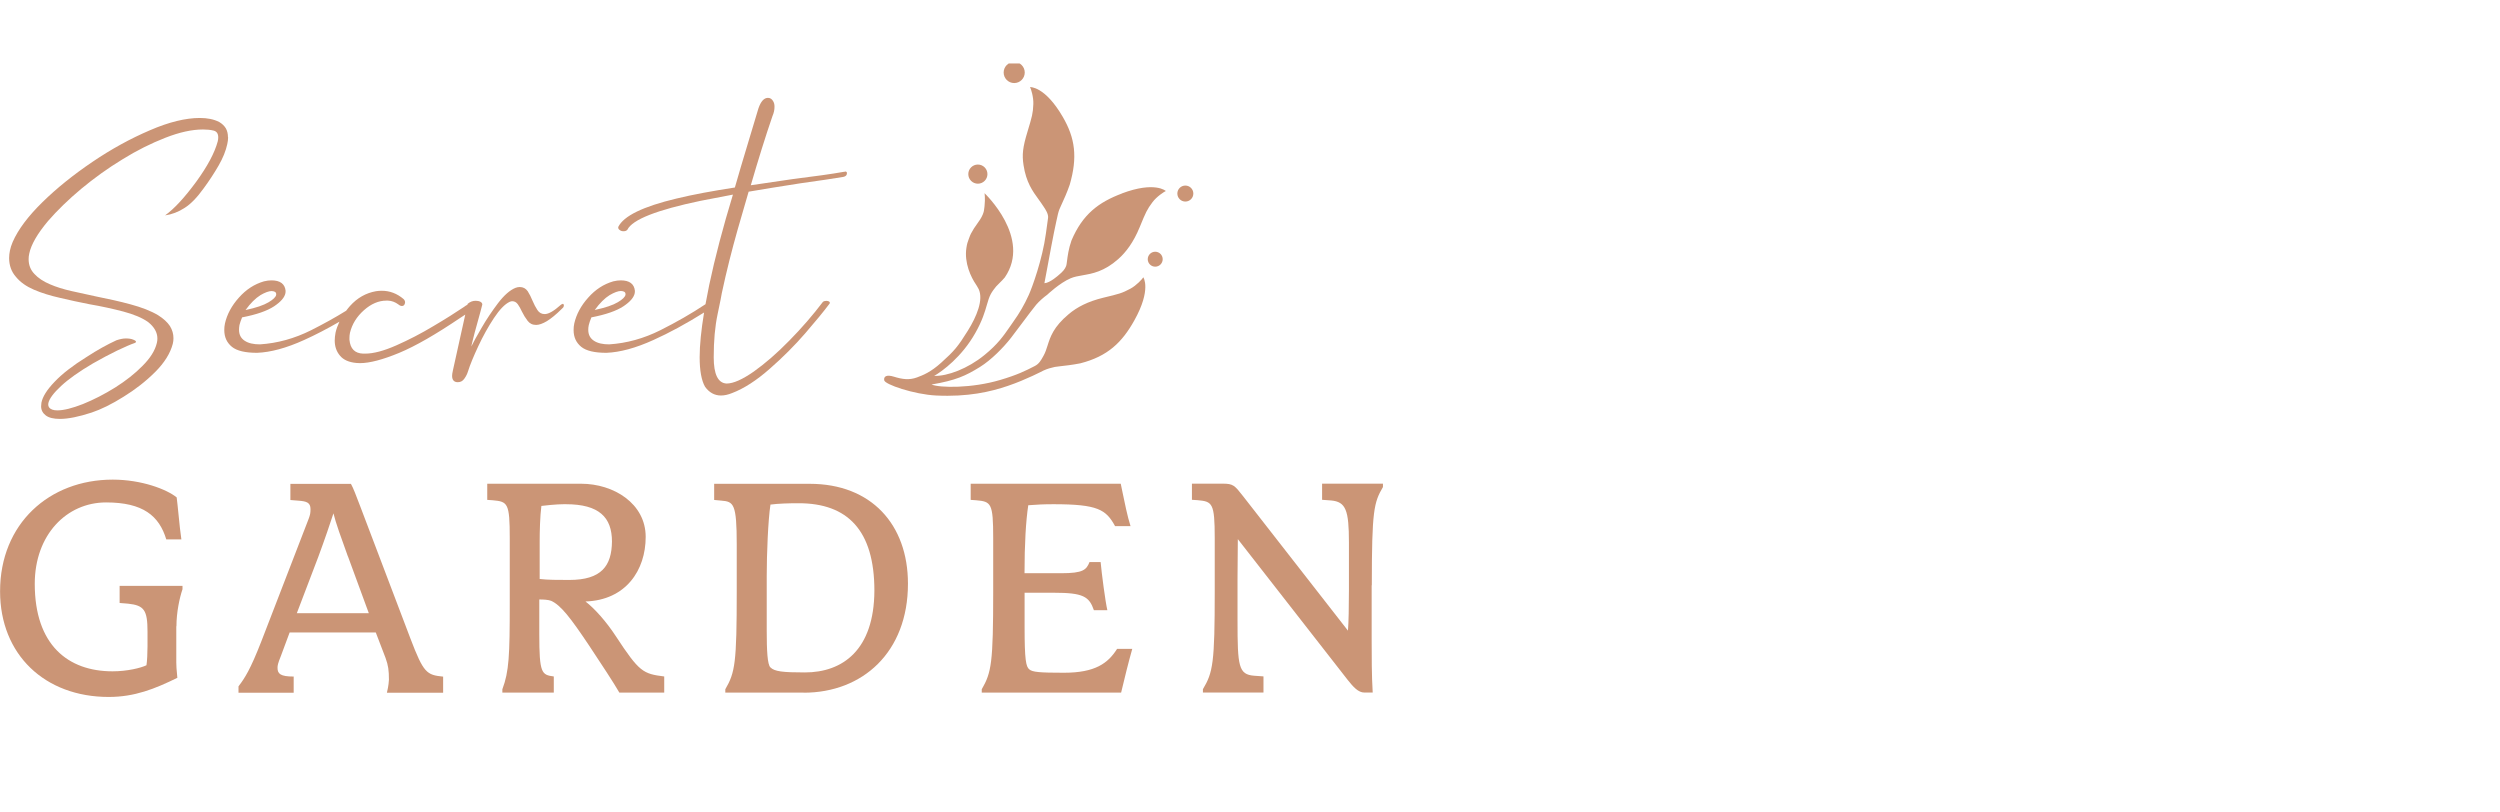 <svg width="197" height="64" viewBox="0 0 197 64" fill="none" xmlns="http://www.w3.org/2000/svg">
<g clip-path="url(#clip0_775_3669)">
<g clip-path="url(#clip1_775_3669)">
<path d="M79.919 6.545C80.378 6.545 80.75 6.173 80.75 5.714C80.75 5.255 80.378 4.883 79.919 4.883C79.46 4.883 79.088 5.255 79.088 5.714C79.088 6.173 79.46 6.545 79.919 6.545Z" fill="#CB9576"/>
<path fill-rule="evenodd" clip-rule="evenodd" d="M66.581 13.532L66.463 13.544C65.555 13.709 64.224 13.892 62.48 14.11C62.296 14.137 62.064 14.171 61.785 14.212C61.155 14.306 60.282 14.435 59.163 14.598C59.752 12.578 60.318 10.757 60.866 9.161C60.984 8.89 61.031 8.648 61.031 8.418C61.031 8.253 61.007 8.124 60.942 8.006C60.842 7.811 60.701 7.711 60.518 7.711C60.2 7.711 59.953 7.994 59.764 8.542C59.561 9.219 59.373 9.844 59.2 10.418L59.194 10.438L59.193 10.443L59.191 10.448L59.19 10.45C58.532 12.638 58.099 14.078 57.908 14.775C56.164 15.046 54.633 15.323 53.301 15.647C50.679 16.272 49.142 17.014 48.717 17.886V17.939C48.717 18.016 48.759 18.08 48.847 18.134C48.924 18.198 49.024 18.222 49.142 18.222C49.271 18.222 49.371 18.181 49.436 18.104C49.831 17.297 51.769 16.543 55.21 15.824C56.041 15.659 56.889 15.494 57.755 15.335C56.971 17.91 56.347 20.278 55.887 22.452C55.776 22.988 55.681 23.489 55.593 23.972C54.485 24.709 53.301 25.386 52.034 26.022C50.726 26.676 49.383 27.047 48.005 27.136C47.492 27.136 47.097 27.047 46.803 26.853C46.508 26.659 46.355 26.382 46.355 25.981C46.355 25.863 46.367 25.751 46.396 25.61C46.437 25.433 46.514 25.227 46.602 25.009C47.739 24.791 48.576 24.496 49.124 24.137C49.66 23.778 49.955 23.436 50.019 23.088C50.031 23.023 50.031 22.97 50.031 22.923C49.978 22.375 49.607 22.093 48.918 22.093C48.741 22.093 48.547 22.116 48.329 22.169C47.574 22.387 46.92 22.811 46.355 23.448C45.778 24.09 45.418 24.767 45.253 25.486C45.212 25.663 45.2 25.846 45.2 26.011C45.2 26.576 45.406 27.006 45.801 27.33C46.196 27.648 46.85 27.802 47.786 27.802C48.847 27.76 50.09 27.43 51.498 26.788C52.736 26.234 54.073 25.504 55.481 24.626C55.251 26.022 55.133 27.195 55.133 28.149C55.133 29.198 55.275 29.981 55.557 30.476C55.887 30.936 56.312 31.166 56.812 31.166C57.083 31.166 57.378 31.101 57.696 30.971C58.633 30.612 59.617 29.976 60.654 29.062C61.691 28.155 62.627 27.218 63.458 26.258C64.289 25.298 64.931 24.514 65.379 23.913L65.391 23.86C65.391 23.772 65.302 23.719 65.12 23.707C65.019 23.707 64.925 23.73 64.849 23.784C64.053 24.832 63.169 25.857 62.197 26.841C61.225 27.837 60.288 28.644 59.405 29.274C58.509 29.899 57.79 30.223 57.254 30.223C56.577 30.188 56.241 29.492 56.241 28.161C56.241 26.829 56.341 25.739 56.547 24.756C56.754 23.772 56.865 23.218 56.877 23.106C57.248 21.362 57.673 19.701 58.12 18.116L58.992 15.105C60.106 14.911 61.479 14.693 63.105 14.439C64.578 14.233 65.703 14.068 66.457 13.939C66.651 13.903 66.74 13.797 66.74 13.644C66.74 13.556 66.687 13.514 66.575 13.514L66.581 13.532ZM48.034 23.259C48.405 23.041 48.712 22.929 48.929 22.929C49.171 22.941 49.289 23.018 49.289 23.171V23.224C49.265 23.389 49.059 23.595 48.688 23.813C48.305 24.043 47.704 24.249 46.867 24.426C47.262 23.878 47.663 23.489 48.034 23.259Z" fill="#CB9576"/>
<path d="M17.963 10.804C17.963 10.551 17.91 10.315 17.798 10.115C17.68 9.921 17.515 9.756 17.274 9.614C16.85 9.396 16.337 9.296 15.748 9.296C14.634 9.296 13.315 9.614 11.807 10.268C10.281 10.922 8.784 11.741 7.288 12.754C5.791 13.768 4.483 14.816 3.346 15.93C2.209 17.044 1.426 18.092 1.001 19.064C0.901 19.306 0.825 19.524 0.783 19.742C0.742 19.948 0.719 20.137 0.719 20.331C0.719 20.908 0.895 21.409 1.255 21.816C1.602 22.24 2.074 22.57 2.675 22.829C3.276 23.088 3.965 23.3 4.725 23.471C5.479 23.648 6.251 23.819 7.04 23.972C8.001 24.137 8.884 24.331 9.715 24.549C10.534 24.767 11.188 25.038 11.659 25.368C12.16 25.763 12.402 26.199 12.402 26.676C12.402 26.794 12.39 26.906 12.36 27.024C12.219 27.625 11.836 28.226 11.235 28.827C10.634 29.439 9.915 30.005 9.085 30.529C8.225 31.066 7.37 31.501 6.54 31.837C5.697 32.167 5.019 32.338 4.519 32.338C4.201 32.338 3.983 32.261 3.865 32.096C3.823 32.032 3.8 31.967 3.8 31.89L3.812 31.761C3.888 31.413 4.224 30.965 4.813 30.417C5.402 29.869 6.233 29.28 7.323 28.638C7.989 28.255 8.631 27.919 9.232 27.625C9.833 27.342 10.292 27.136 10.628 27.024C10.681 27 10.705 26.971 10.717 26.947V26.936C10.717 26.871 10.64 26.818 10.487 26.759C10.334 26.694 10.139 26.67 9.909 26.67C9.691 26.67 9.45 26.723 9.179 26.812C8.448 27.148 7.671 27.578 6.822 28.131C5.732 28.809 4.89 29.463 4.301 30.087C3.7 30.712 3.352 31.266 3.264 31.737C3.252 31.826 3.24 31.931 3.24 32.02C3.24 32.315 3.37 32.556 3.611 32.739C3.853 32.921 4.224 33.01 4.725 33.01C5.367 33.01 6.198 32.845 7.223 32.509C7.977 32.256 8.814 31.843 9.733 31.266C10.652 30.7 11.488 30.052 12.231 29.31C12.961 28.579 13.421 27.837 13.615 27.095C13.656 26.941 13.668 26.788 13.668 26.647C13.668 26.317 13.58 25.993 13.386 25.686C13.191 25.392 12.885 25.109 12.466 24.844C11.889 24.496 11.159 24.22 10.292 23.984C9.426 23.748 8.513 23.548 7.565 23.359C6.887 23.218 6.245 23.076 5.632 22.935C5.008 22.794 4.43 22.617 3.93 22.399C3.417 22.181 3.01 21.91 2.716 21.592C2.41 21.274 2.256 20.891 2.256 20.425C2.256 20.284 2.268 20.131 2.309 19.966C2.451 19.288 2.934 18.428 3.782 17.421C4.513 16.578 5.385 15.73 6.392 14.887C7.406 14.045 8.49 13.261 9.644 12.56C10.781 11.853 11.913 11.293 13.026 10.857C14.14 10.421 15.123 10.203 15.995 10.203C16.29 10.203 16.573 10.227 16.838 10.292C17.079 10.357 17.197 10.533 17.197 10.828C17.197 10.916 17.186 11.034 17.156 11.146C16.915 12.042 16.349 13.102 15.454 14.333C14.546 15.565 13.739 16.448 13.008 16.973C13.545 16.896 14.057 16.702 14.546 16.384C15.035 16.077 15.53 15.565 16.054 14.834C16.479 14.257 16.873 13.656 17.221 13.055C17.569 12.454 17.798 11.877 17.91 11.352C17.951 11.158 17.975 10.993 17.975 10.828L17.963 10.804Z" fill="#CB9576"/>
<path d="M13.892 52.216V49.353L13.904 49.347C13.904 48.257 14.146 47.12 14.381 46.431V46.166H9.426V47.515L10.086 47.568C11.359 47.703 11.624 48.074 11.624 49.771V50.938C11.624 51.438 11.594 52.104 11.541 52.422C11.094 52.635 10.033 52.9 8.867 52.9C5.367 52.9 2.739 50.832 2.739 46.007C2.739 42.136 5.255 39.591 8.36 39.591C11.276 39.591 12.543 40.651 13.103 42.507H14.293C14.218 42.037 14.142 41.278 14.07 40.566C14.017 40.038 13.967 39.535 13.922 39.196C13.15 38.565 11.164 37.794 8.884 37.794C3.876 37.794 0.006 41.27 0.006 46.596C0.006 51.58 3.529 54.92 8.566 54.92C10.611 54.92 12.195 54.284 13.975 53.412C13.965 53.287 13.954 53.165 13.943 53.043C13.917 52.775 13.892 52.508 13.892 52.216Z" fill="#CB9576"/>
<path fill-rule="evenodd" clip-rule="evenodd" d="M30.648 53.571C30.624 54.019 30.518 54.473 30.489 54.579V54.59H34.919V53.318C33.617 53.188 33.376 53.029 32.345 50.325L28.58 40.41C28.516 40.242 28.456 40.082 28.398 39.93L28.397 39.928C28.07 39.066 27.835 38.445 27.655 38.13H22.883V39.402L23.543 39.455C24.126 39.502 24.468 39.585 24.468 40.115C24.468 40.433 24.438 40.563 24.332 40.857L20.597 50.531C19.719 52.782 19.295 53.424 18.794 54.084V54.585H23.142V53.312C22.105 53.312 21.869 53.1 21.869 52.623C21.869 52.434 21.899 52.275 22.134 51.692L22.824 49.836H29.611L30.383 51.851C30.595 52.434 30.648 52.829 30.648 53.571ZM26.276 40.451C26.435 41.14 26.913 42.466 27.413 43.844H27.419L29.063 48.322H23.389L25.086 43.868C25.587 42.519 26.064 41.111 26.276 40.451Z" fill="#CB9576"/>
<path fill-rule="evenodd" clip-rule="evenodd" d="M48.806 54.579C48.382 53.836 47.351 52.269 46.42 50.867C44.965 48.693 44.193 47.686 43.427 47.344C43.215 47.261 42.844 47.238 42.496 47.238V49.966C42.496 53.071 42.679 53.176 43.639 53.306V54.579H39.586V54.314C40.116 52.911 40.169 51.639 40.169 47.58V42.413C40.169 39.632 40.01 39.526 38.82 39.42L38.395 39.39V38.118H45.789C48.364 38.118 50.88 39.679 50.88 42.307C50.88 44.934 49.319 47.291 46.137 47.397C46.856 47.951 47.781 48.988 48.523 50.125C50.379 52.959 50.668 53.094 52.341 53.306V54.579H48.806ZM44.588 39.732C44.27 39.732 43.792 39.733 42.661 39.867C42.555 40.692 42.526 41.882 42.526 42.678V45.623C43.138 45.7 43.987 45.7 44.858 45.7C47.404 45.7 48.199 44.587 48.223 42.678C48.223 40.769 47.215 39.732 44.588 39.732Z" fill="#CB9576"/>
<path fill-rule="evenodd" clip-rule="evenodd" d="M57.154 54.579H63.334L63.328 54.585C67.965 54.585 71.547 51.403 71.547 45.995C71.547 41.329 68.654 38.124 63.806 38.124H56.276V39.396L56.836 39.449C57.814 39.526 58.055 39.685 58.055 42.919V46.602C58.055 52.246 57.926 52.988 57.154 54.314V54.579ZM60.712 39.761C61.319 39.679 62.144 39.655 62.94 39.655C66.781 39.655 68.902 41.776 68.902 46.548C68.878 51.215 66.41 52.988 63.417 52.988C61.667 52.988 61.031 52.911 60.712 52.593C60.471 52.381 60.418 51.238 60.418 49.73V45.382C60.418 43.632 60.524 41.005 60.712 39.761Z" fill="#CB9576"/>
<path d="M77.362 54.579V54.314C78.128 52.988 78.264 52.246 78.264 46.602V42.413C78.264 39.632 78.105 39.526 76.914 39.42L76.49 39.39V38.118H88.315C88.347 38.27 88.387 38.463 88.431 38.681C88.603 39.524 88.852 40.742 89.086 41.458H87.867C87.154 40.156 86.518 39.732 83.018 39.732C82.177 39.732 81.717 39.765 81.325 39.794C81.223 39.801 81.125 39.808 81.027 39.814C80.838 41.058 80.732 42.913 80.732 45.17H83.625C85.345 45.17 85.61 44.905 85.852 44.292H86.73C86.806 45.14 87.101 47.42 87.26 48.086H86.2C85.828 47.002 85.351 46.708 83.048 46.708H80.738V49.382C80.738 52.004 80.844 52.534 81.109 52.746C81.351 52.959 81.905 53.012 83.837 53.012C86.3 53.012 87.307 52.269 88.026 51.132H89.222C88.957 52.063 88.586 53.542 88.344 54.579H77.362Z" fill="#CB9576"/>
<path d="M108.087 50.413V46.118H108.099C108.099 40.203 108.264 39.596 108.977 38.377V38.112H104.181V39.384L104.894 39.437C106.054 39.543 106.296 40.203 106.296 42.748V46.513C106.296 47.786 106.272 49.058 106.219 49.695L98.03 39.196L97.973 39.123C97.283 38.24 97.182 38.112 96.333 38.112H93.924V39.384L94.371 39.414C95.532 39.52 95.721 39.626 95.721 42.407V46.596C95.721 52.24 95.585 52.982 94.79 54.308V54.573H99.562V53.3L98.819 53.247C97.6 53.147 97.517 52.511 97.517 48.929V45.588C97.517 44.983 97.524 44.401 97.53 43.853C97.536 43.367 97.541 42.907 97.541 42.483L106.207 53.589C106.632 54.125 107.032 54.573 107.509 54.573H108.169C108.087 53.247 108.087 51.686 108.087 50.413Z" fill="#CB9576"/>
<path fill-rule="evenodd" clip-rule="evenodd" d="M44.181 24.031C44.245 23.978 44.293 23.954 44.334 23.954V23.937C44.393 23.937 44.422 23.978 44.434 24.066L44.422 24.131C44.41 24.196 44.369 24.261 44.281 24.326C43.809 24.797 43.409 25.115 43.091 25.309C42.761 25.504 42.478 25.604 42.248 25.604C41.954 25.604 41.736 25.492 41.571 25.274C41.406 25.056 41.253 24.814 41.123 24.544C41.023 24.326 40.923 24.143 40.805 23.978C40.687 23.813 40.534 23.736 40.369 23.736C40.304 23.736 40.239 23.748 40.151 23.789C39.78 23.966 39.367 24.39 38.919 25.068C38.472 25.745 38.059 26.488 37.688 27.283C37.317 28.078 37.046 28.732 36.881 29.257C36.816 29.475 36.716 29.663 36.586 29.846C36.457 30.029 36.292 30.117 36.074 30.117C35.779 30.117 35.626 29.946 35.626 29.616C35.626 29.516 35.644 29.386 35.679 29.245L35.691 29.18C35.856 28.45 36.05 27.584 36.268 26.57C36.404 25.952 36.533 25.362 36.663 24.791C36.545 24.873 36.41 24.962 36.257 25.056C34.348 26.346 32.745 27.271 31.455 27.807C30.159 28.344 29.122 28.615 28.368 28.615L28.097 28.603C27.49 28.55 27.06 28.355 26.789 28.025C26.518 27.707 26.376 27.307 26.376 26.835C26.376 26.647 26.4 26.429 26.441 26.211C26.506 25.916 26.618 25.628 26.747 25.351C25.781 25.91 24.85 26.393 23.973 26.788C22.564 27.43 21.321 27.76 20.261 27.802C19.324 27.802 18.67 27.648 18.275 27.33C17.881 27.006 17.674 26.576 17.674 26.011C17.674 25.846 17.686 25.663 17.727 25.486C17.892 24.767 18.252 24.09 18.829 23.448C19.395 22.811 20.049 22.387 20.803 22.169C21.021 22.116 21.215 22.093 21.392 22.093C22.081 22.093 22.453 22.375 22.506 22.923C22.506 22.97 22.506 23.023 22.494 23.088C22.429 23.436 22.134 23.778 21.598 24.137C21.05 24.496 20.214 24.791 19.077 25.009C18.988 25.227 18.912 25.433 18.87 25.61C18.847 25.751 18.835 25.863 18.835 25.981C18.835 26.382 18.988 26.659 19.283 26.853C19.578 27.047 19.972 27.136 20.485 27.136C21.863 27.047 23.207 26.676 24.515 26.022C25.481 25.533 26.406 25.027 27.278 24.485C27.372 24.361 27.472 24.231 27.578 24.113C28.156 23.471 28.833 23.088 29.628 22.947C29.782 22.923 29.935 22.912 30.088 22.912C30.712 22.912 31.29 23.13 31.802 23.566C31.879 23.642 31.92 23.73 31.92 23.819L31.909 23.895C31.897 23.96 31.873 24.007 31.832 24.049C31.797 24.09 31.744 24.113 31.679 24.113C31.59 24.113 31.484 24.072 31.384 23.984C31.143 23.807 30.872 23.701 30.577 23.689H30.447C29.835 23.689 29.245 23.942 28.68 24.443C28.103 24.956 27.743 25.545 27.578 26.223C27.549 26.364 27.537 26.494 27.537 26.635V26.776C27.602 27.483 27.961 27.843 28.615 27.866H28.768C29.434 27.866 30.253 27.648 31.237 27.212C32.209 26.782 33.181 26.282 34.141 25.704C35.102 25.139 35.909 24.626 36.575 24.178C36.636 24.126 36.706 24.085 36.777 24.044L36.828 24.013H36.834C36.836 24.005 36.839 23.997 36.841 23.99C36.846 23.974 36.852 23.958 36.852 23.942C37.046 23.778 37.252 23.701 37.482 23.701C37.623 23.701 37.753 23.725 37.853 23.778C37.953 23.831 38.006 23.907 38.006 23.996C37.982 24.111 37.931 24.295 37.863 24.545C37.833 24.652 37.8 24.772 37.765 24.903C37.706 25.121 37.645 25.339 37.585 25.557C37.525 25.775 37.464 25.993 37.405 26.211C37.366 26.367 37.33 26.508 37.298 26.633C37.238 26.866 37.191 27.049 37.164 27.183L37.14 27.301C37.293 26.983 37.564 26.494 37.959 25.816C38.342 25.15 38.778 24.508 39.249 23.884C39.727 23.259 40.186 22.858 40.622 22.682C40.734 22.64 40.852 22.617 40.952 22.617C41.223 22.617 41.429 22.729 41.583 22.947C41.724 23.165 41.848 23.418 41.965 23.701C42.077 23.972 42.207 24.214 42.348 24.431C42.49 24.649 42.684 24.75 42.926 24.75C43.232 24.75 43.656 24.502 44.181 24.031ZM21.404 22.935C21.186 22.935 20.88 23.047 20.508 23.265H20.514C20.143 23.495 19.742 23.884 19.348 24.431C20.178 24.255 20.779 24.049 21.162 23.819C21.534 23.601 21.74 23.395 21.763 23.23V23.177C21.763 23.023 21.645 22.947 21.404 22.935Z" fill="#CB9576"/>
<path d="M77.81 13.721C77.81 14.137 77.472 14.475 77.056 14.475C76.639 14.475 76.302 14.137 76.302 13.721C76.302 13.304 76.639 12.966 77.056 12.966C77.472 12.966 77.81 13.304 77.81 13.721Z" fill="#CB9576"/>
<path d="M94.035 15.252C94.035 15.601 93.753 15.883 93.405 15.883C93.057 15.883 92.775 15.601 92.775 15.252C92.775 14.904 93.057 14.622 93.405 14.622C93.753 14.622 94.035 14.904 94.035 15.252Z" fill="#CB9576"/>
<path d="M91.031 21.014C91.356 21.014 91.62 20.751 91.62 20.425C91.62 20.1 91.356 19.836 91.031 19.836C90.706 19.836 90.442 20.1 90.442 20.425C90.442 20.751 90.706 21.014 91.031 21.014Z" fill="#CB9576"/>
<path d="M84.432 18.952C85.31 16.879 86.576 15.936 88.409 15.247H88.391C91.019 14.257 91.867 15.052 91.867 15.052C91.731 15.111 91.148 15.488 90.818 15.93C90.379 16.514 90.285 16.74 89.826 17.857L89.799 17.921C89.322 19.082 88.739 19.866 88.114 20.419C87.006 21.401 86.068 21.563 85.298 21.696C84.954 21.756 84.644 21.809 84.367 21.928C83.495 22.299 82.523 23.224 82.523 23.224C82.246 23.424 81.892 23.73 81.651 24.013C81.414 24.295 80.948 24.92 80.498 25.521C80.187 25.939 79.884 26.345 79.671 26.617C79.076 27.383 78.11 28.367 77.215 28.921C76.095 29.616 75.306 29.976 73.403 30.3C74.069 30.571 76.578 30.606 78.817 29.94C80.149 29.546 80.814 29.221 81.539 28.844C81.873 28.675 82.023 28.404 82.194 28.097C82.207 28.074 82.221 28.05 82.234 28.025C82.375 27.775 82.457 27.513 82.546 27.233C82.762 26.55 83.013 25.756 84.22 24.75C84.862 24.208 85.722 23.754 86.942 23.459C88.173 23.165 88.409 23.106 89.068 22.753C89.557 22.493 90.023 21.975 90.094 21.851C90.094 21.851 90.753 22.805 89.381 25.256C88.426 26.965 87.301 28.078 85.121 28.632C84.476 28.758 83.911 28.819 83.539 28.86C83.334 28.882 83.187 28.898 83.118 28.915C83.103 28.919 83.088 28.922 83.073 28.926C82.814 28.986 82.573 29.042 82.228 29.198C82.228 29.198 80.867 29.917 79.424 30.406C78.057 30.871 76.284 31.289 73.762 31.166C72.054 31.083 69.673 30.288 69.673 29.952C69.632 29.646 69.88 29.51 70.433 29.681C71.117 29.893 71.653 29.964 72.26 29.74C72.737 29.563 73.332 29.333 74.169 28.579C75.2 27.648 75.477 27.324 76.266 26.058C76.967 24.932 77.509 23.624 77.12 22.782C77.055 22.646 76.902 22.411 76.902 22.411C76.525 21.863 75.966 20.72 76.154 19.524C76.203 19.2 76.252 19.069 76.328 18.864C76.344 18.822 76.36 18.778 76.378 18.729C76.46 18.499 76.537 18.334 76.749 17.998C76.812 17.896 76.891 17.788 76.973 17.674C77.144 17.437 77.333 17.174 77.444 16.896C77.533 16.672 77.543 16.581 77.569 16.35C77.572 16.321 77.576 16.289 77.58 16.254C77.65 15.618 77.58 15.223 77.58 15.223C77.58 15.223 81.321 18.746 79.177 21.863C79.054 22.015 78.886 22.18 78.737 22.327C78.644 22.419 78.557 22.505 78.493 22.576C78.375 22.711 78.169 22.994 78.075 23.171C77.94 23.422 77.86 23.698 77.764 24.03C77.608 24.572 77.409 25.261 76.861 26.229C75.789 28.137 74.257 29.245 73.615 29.622C74.663 29.646 76.254 29.056 77.574 27.978C78.621 27.126 79.073 26.471 79.566 25.759C79.655 25.629 79.746 25.497 79.842 25.362C80.325 24.691 80.72 24.013 81.068 23.241C81.327 22.67 82.14 20.455 82.417 18.404L82.588 17.167C82.626 16.864 82.38 16.497 82.253 16.306C82.242 16.29 82.232 16.274 82.222 16.26C82.105 16.077 81.978 15.902 81.848 15.722C81.373 15.071 80.859 14.363 80.655 13.014C80.526 12.183 80.596 11.594 80.962 10.392L80.97 10.364C81.328 9.175 81.398 8.943 81.427 8.2C81.451 7.652 81.239 6.987 81.168 6.863C81.168 6.863 82.329 6.775 83.742 9.202C84.726 10.887 84.921 12.389 84.296 14.551C84.08 15.18 83.827 15.727 83.712 15.977C83.696 16.013 83.682 16.043 83.672 16.066C83.644 16.129 83.618 16.185 83.594 16.238C83.506 16.428 83.439 16.573 83.365 16.873C83.33 17.026 83.242 17.421 83.23 17.48C83.065 18.186 82.576 20.814 82.541 21.026C82.493 21.297 82.299 22.317 82.299 22.317C82.741 22.299 83.418 21.68 83.418 21.68C83.748 21.409 83.913 21.215 84.013 20.961C84.039 20.899 84.056 20.765 84.079 20.579C84.127 20.199 84.202 19.601 84.432 18.952Z" fill="#CB9576"/>
</g>
</g>
<defs>
<clipPath id="clip0_775_3669">
<rect width="197" height="64" fill="white"/>
</clipPath>
<clipPath id="clip1_775_3669">
<rect width="108.965" height="70.447" fill="white" transform="translate(0 5)"/>
</clipPath>
</defs>
</svg>
